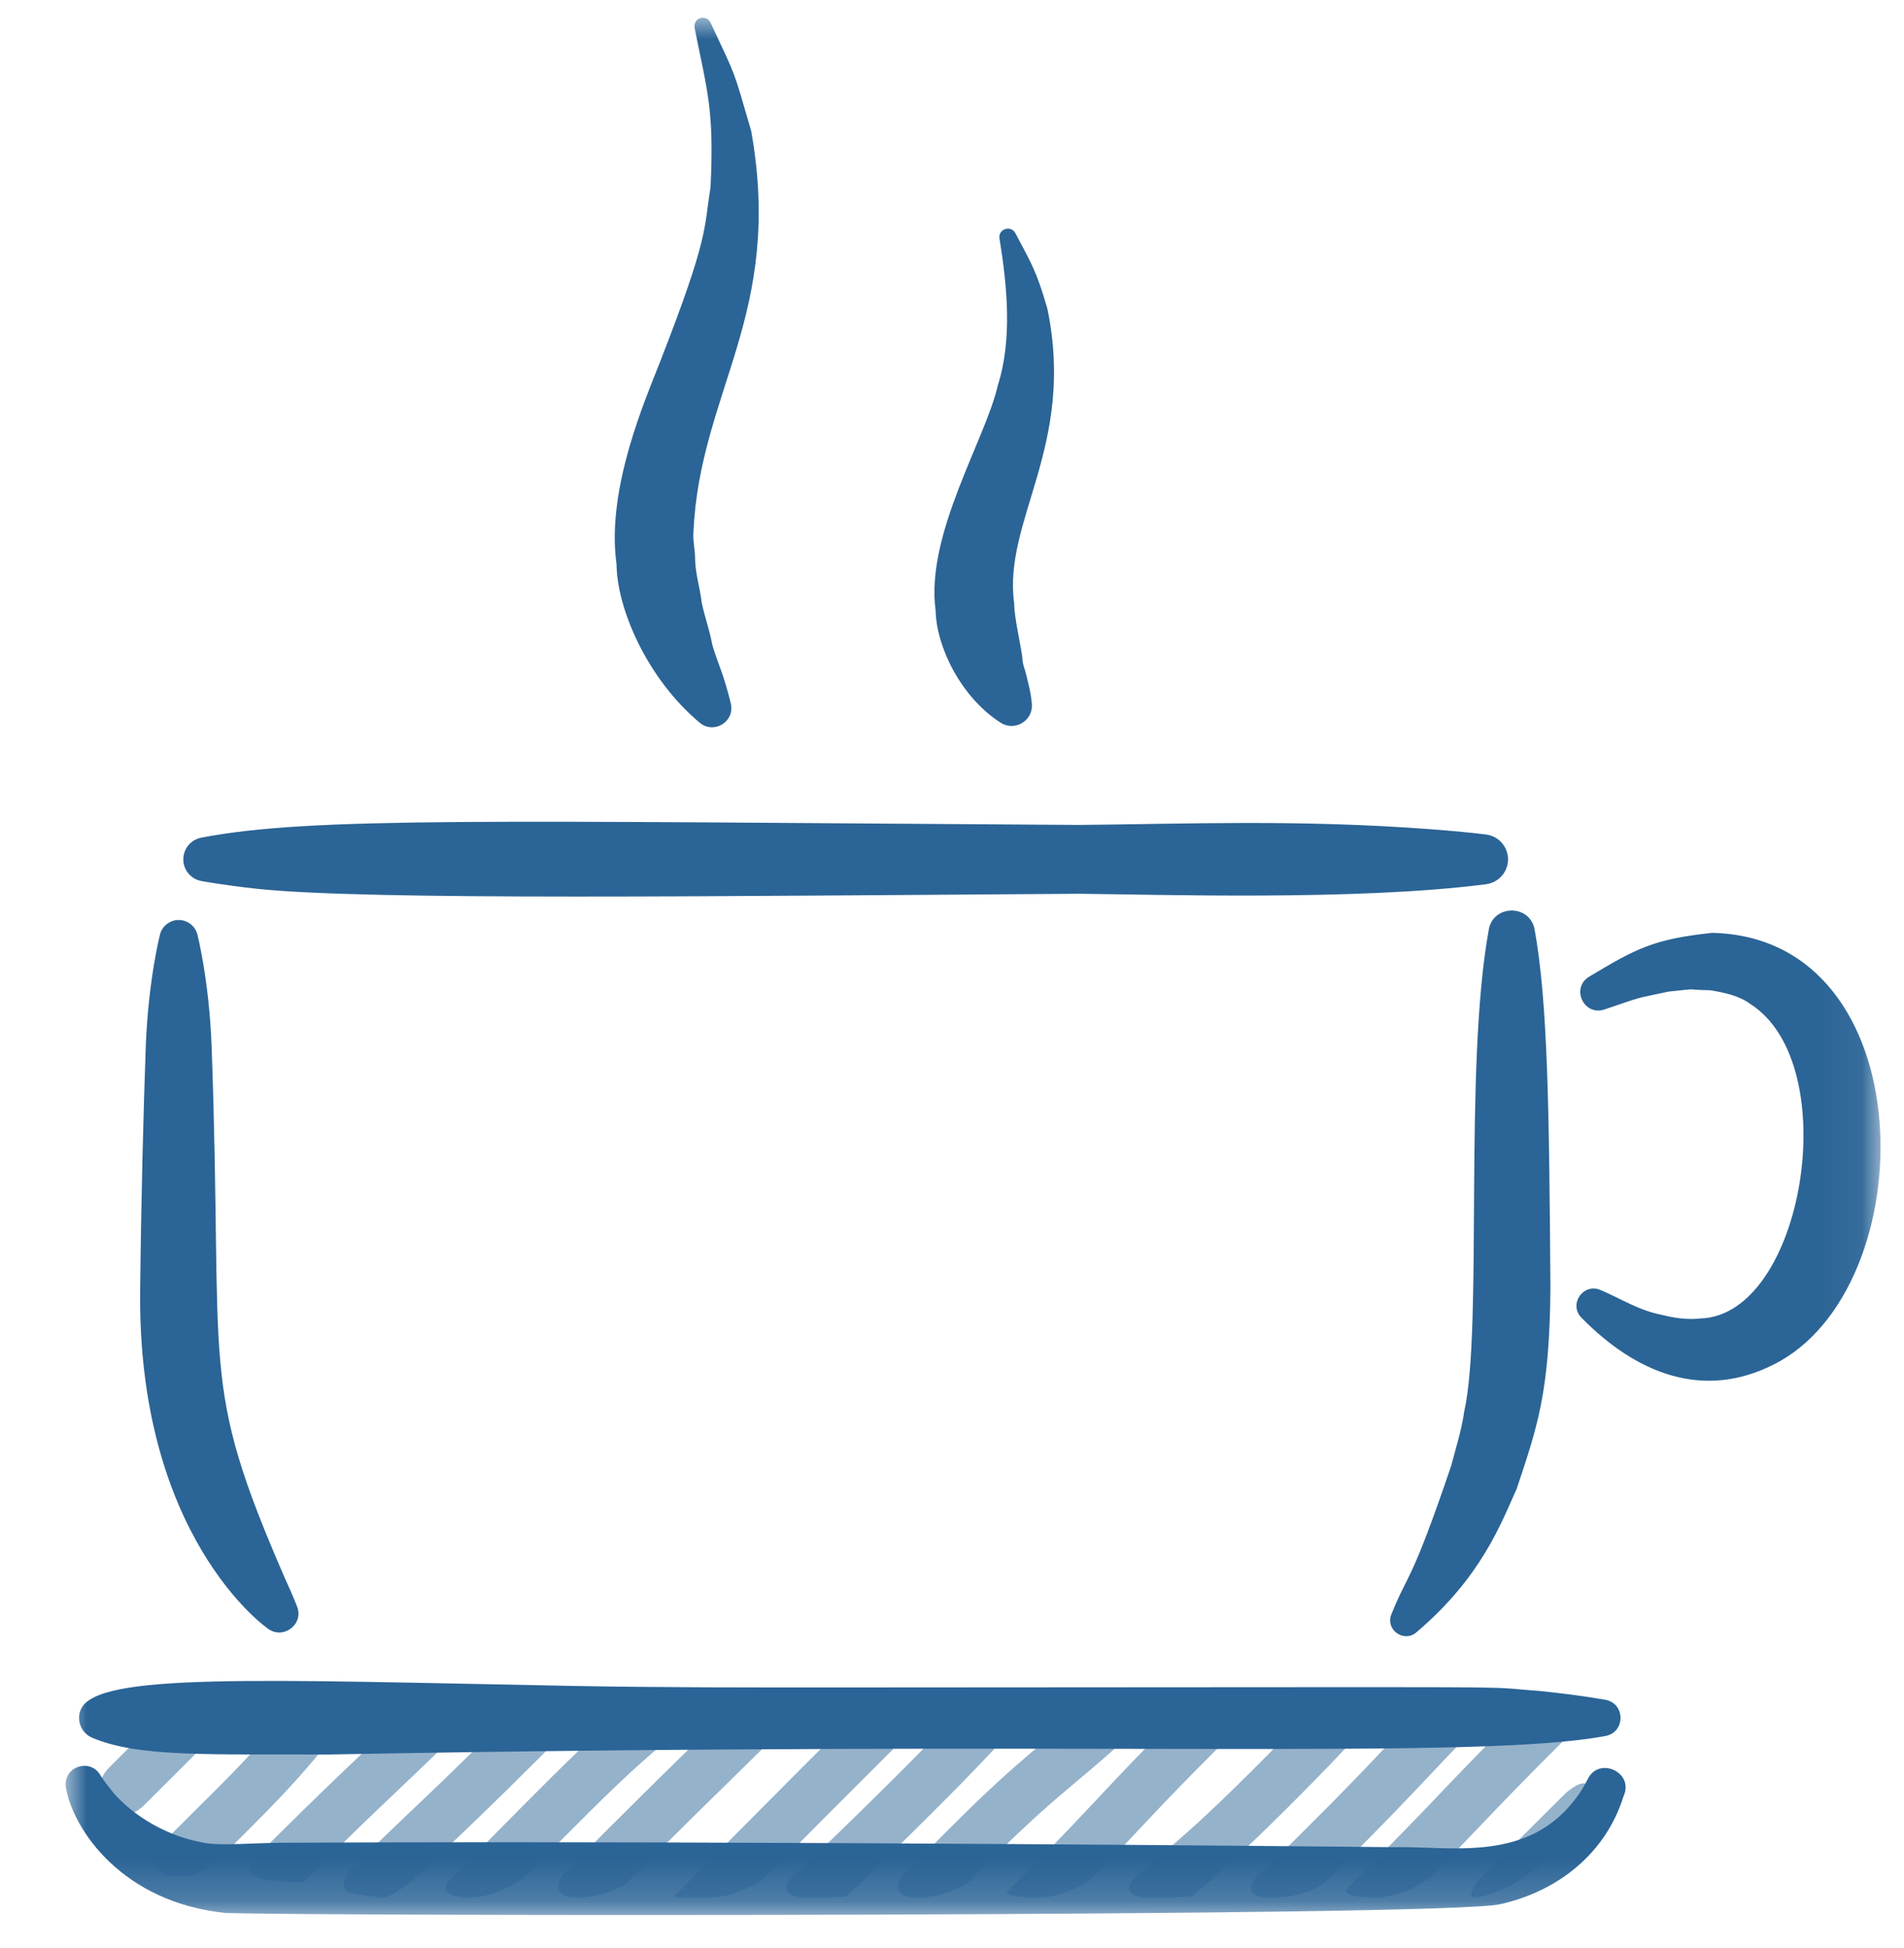<?xml version="1.0" encoding="UTF-8"?>
<svg width="44px" height="45px" viewBox="0 0 44 45" version="1.1" xmlns="http://www.w3.org/2000/svg" xmlns:xlink="http://www.w3.org/1999/xlink">
    <title>Group 32</title>
    <defs>
        <polygon id="path-1" points="2.22044605e-16 -1.66533454e-16 41.94 -1.66533454e-16 41.94 43.831 2.22044605e-16 43.831"></polygon>
    </defs>
    <g id="IPs" stroke="none" stroke-width="1" fill="none" fill-rule="evenodd">
        <g id="3" transform="translate(-698, -948)">
            <g id="Group-32" transform="translate(698, 948)">
                <g id="Icon-/-coffee" transform="translate(1.517, 0.41)">
                    <path d="M1.825,41.283 C2.104,41.003 2.433,40.675 2.847,40.263 C3.048,40.062 3.228,39.882 3.391,39.718 C3.691,39.415 3.578,39.167 3.14,39.167 L3.058,39.167 C2.62,39.167 2.207,39.225 2.136,39.297 C2.065,39.368 1.755,39.676 1.446,39.984 C1.291,40.14 1.149,40.28 1.019,40.411 C0.711,40.72 0.657,41.151 0.878,41.394 C1.098,41.636 1.516,41.592 1.825,41.283" id="Fill-1" fill="#2B6496" opacity="0.499"></path>
                    <path d="M2.83,42.927 C3.007,42.932 3.401,42.685 3.709,42.377 C3.895,42.191 4.101,41.985 4.338,41.749 C5.371,40.719 5.836,40.135 6.284,39.57 C6.337,39.503 6.39,39.435 6.445,39.368 C6.533,39.257 6.266,39.167 5.847,39.167 C5.427,39.167 4.866,39.445 4.577,39.773 C4.302,40.086 3.962,40.449 3.498,40.912 C3.06,41.348 2.717,41.69 2.428,41.978 C2.12,42.287 1.958,42.637 2.072,42.751 C2.186,42.867 2.334,42.944 2.397,42.935 C2.433,42.93 2.471,42.927 2.511,42.926 C2.617,42.923 2.724,42.924 2.83,42.927" id="Fill-3" fill="#2B6496" opacity="0.499"></path>
                    <path d="M5.515,43.052 L5.581,42.987 C6.585,41.986 7.1,41.499 7.613,41.011 C7.993,40.651 8.375,40.287 8.951,39.723 C9.263,39.417 9.159,39.167 8.721,39.167 L8.615,39.167 C8.176,39.167 7.595,39.389 7.31,39.661 C7.126,39.837 6.96,39.995 6.794,40.153 C6.275,40.647 5.756,41.139 4.74,42.149 C4.597,42.294 4.464,42.426 4.341,42.551 C4.12,42.773 4.282,42.974 4.698,43.021 C5.114,43.067 5.479,43.089 5.515,43.052" id="Fill-5" fill="#2B6496" opacity="0.499"></path>
                    <path d="M10.181,39.288 L10.061,39.408 C9.059,40.406 8.545,40.895 8.032,41.382 C7.652,41.744 7.267,42.109 6.69,42.678 C6.378,42.984 6.339,43.271 6.598,43.324 C6.858,43.378 7.191,43.425 7.344,43.425 C7.497,43.425 7.874,43.177 8.189,42.874 C8.433,42.639 8.644,42.438 8.853,42.239 C9.371,41.747 9.889,41.253 10.901,40.245 C11.096,40.051 11.271,39.874 11.428,39.711 C11.717,39.414 11.591,39.168 11.153,39.168 L11.092,39.168 C10.655,39.168 10.247,39.221 10.181,39.288" id="Fill-7" fill="#2B6496" opacity="0.499"></path>
                    <path d="M10.7,42.861 C11.054,42.502 11.483,42.07 12.107,41.447 C13.097,40.461 13.622,40.025 14.178,39.564 C14.255,39.499 14.335,39.433 14.415,39.366 C14.546,39.257 14.296,39.167 13.858,39.167 L13.601,39.167 C13.163,39.167 12.54,39.398 12.219,39.694 C11.947,39.945 11.637,40.242 11.267,40.609 C10.259,41.614 9.76,42.124 9.263,42.632 C9.135,42.762 9.009,42.892 8.873,43.03 C8.657,43.249 8.837,43.425 9.275,43.425 L9.354,43.425 C9.792,43.425 10.393,43.173 10.7,42.861" id="Fill-9" fill="#2B6496" opacity="0.499"></path>
                    <path d="M12.997,43.059 C13.11,42.945 13.23,42.825 13.36,42.695 C14.372,41.687 14.88,41.19 15.391,40.69 C15.685,40.403 15.982,40.112 16.375,39.724 C16.686,39.417 16.582,39.167 16.145,39.167 L16.042,39.167 C15.604,39.167 15.094,39.32 14.903,39.507 C14.784,39.623 14.671,39.735 14.558,39.845 C14.046,40.347 13.536,40.845 12.519,41.858 C12.126,42.25 11.812,42.571 11.547,42.848 C11.245,43.164 11.361,43.425 11.798,43.425 L11.846,43.425 C12.284,43.425 12.798,43.26 12.997,43.059" id="Fill-11" fill="#2B6496" opacity="0.499"></path>
                    <path d="M16.265,42.866 C16.505,42.624 16.71,42.417 16.914,42.211 C17.415,41.706 17.917,41.201 18.924,40.197 L19.441,39.683 C19.725,39.398 19.602,39.167 19.163,39.167 L19.07,39.167 C18.632,39.167 18.234,39.21 18.181,39.264 L18.084,39.36 C17.074,40.366 16.572,40.873 16.07,41.378 C15.569,41.884 15.067,42.389 14.06,43.392 L14.043,43.409 C14.035,43.417 14.381,43.425 14.819,43.425 L14.913,43.425 C15.352,43.425 15.956,43.175 16.265,42.866" id="Fill-13" fill="#2B6496" opacity="0.499"></path>
                    <path d="M18.041,43.405 C18.049,43.397 18.057,43.39 18.063,43.383 C18.581,42.888 19.098,42.394 20.113,41.381 C21.133,40.365 21.624,39.823 22.1,39.298 C22.119,39.276 22.138,39.254 22.158,39.233 C22.191,39.197 21.863,39.167 21.425,39.167 L21.402,39.167 C20.964,39.167 20.369,39.426 20.065,39.741 C19.84,39.973 19.581,40.236 19.273,40.544 C18.266,41.547 17.754,42.038 17.239,42.529 C17.09,42.673 16.938,42.818 16.774,42.976 C16.517,43.224 16.664,43.425 17.102,43.425 L17.227,43.425 C17.664,43.425 18.029,43.416 18.041,43.405" id="Fill-15" fill="#2B6496" opacity="0.499"></path>
                    <path d="M20.923,43.012 C21.05,42.885 21.187,42.748 21.336,42.6 C22.327,41.613 22.85,41.175 23.403,40.711 C23.742,40.427 24.09,40.134 24.549,39.711 C24.87,39.414 24.769,39.167 24.331,39.167 L24.175,39.167 C23.737,39.167 23.218,39.313 23.012,39.489 C22.885,39.598 22.761,39.701 22.637,39.805 C22.199,40.172 21.748,40.55 21.06,41.21 C20.745,41.512 20.245,42.012 19.937,42.322 C19.739,42.521 19.565,42.698 19.408,42.858 C19.102,43.17 19.211,43.425 19.649,43.425 L19.72,43.425 C20.159,43.425 20.696,43.24 20.923,43.012" id="Fill-17" fill="#2B6496" opacity="0.499"></path>
                    <path d="M23.852,42.86 C24.2,42.5 24.466,42.216 24.731,41.933 C25.115,41.524 25.498,41.115 26.141,40.464 C26.448,40.153 26.865,39.739 27.071,39.535 C27.276,39.331 27.09,39.167 26.651,39.167 L26.551,39.167 C26.113,39.167 25.508,39.417 25.201,39.728 C24.605,40.333 24.232,40.731 23.863,41.126 C23.478,41.535 23.095,41.944 22.452,42.595 C22.146,42.906 21.833,43.215 21.758,43.29 C21.684,43.365 21.978,43.425 22.416,43.425 L22.507,43.425 C22.944,43.425 23.547,43.174 23.852,42.86" id="Fill-19" fill="#2B6496" opacity="0.499"></path>
                    <path d="M26.032,43.392 C26.046,43.381 26.058,43.371 26.071,43.359 C26.612,42.895 27.171,42.415 28.195,41.394 C29.215,40.379 29.71,39.84 30.189,39.32 C30.212,39.296 30.236,39.269 30.259,39.244 C30.298,39.202 29.976,39.167 29.537,39.167 L29.503,39.167 C29.065,39.167 28.468,39.425 28.164,39.739 C27.935,39.974 27.671,40.242 27.355,40.556 C26.362,41.546 25.844,41.992 25.295,42.462 C25.12,42.613 24.942,42.765 24.747,42.938 C24.447,43.204 24.563,43.425 25.001,43.425 L25.201,43.425 C25.639,43.425 26.012,43.41 26.032,43.392" id="Fill-21" fill="#2B6496" opacity="0.499"></path>
                    <path d="M29.118,43.058 C29.235,42.942 29.36,42.819 29.494,42.687 C30.506,41.678 30.998,41.157 31.488,40.639 C31.749,40.362 32.011,40.083 32.354,39.732 C32.658,39.419 32.553,39.167 32.115,39.167 L32.041,39.167 C31.604,39.167 31.109,39.314 30.936,39.495 C30.828,39.609 30.724,39.718 30.622,39.826 C30.238,40.233 29.853,40.641 29.211,41.29 C28.904,41.599 28.403,42.1 28.089,42.404 C27.903,42.585 27.736,42.745 27.582,42.889 C27.263,43.189 27.353,43.425 27.791,43.425 L27.946,43.425 C28.384,43.425 28.91,43.262 29.118,43.058" id="Fill-23" fill="#2B6496" opacity="0.499"></path>
                    <path d="M34.966,39.264 C34.968,39.211 34.66,39.167 34.274,39.167 C33.888,39.167 33.324,39.417 33.017,39.728 C32.49,40.262 32.141,40.629 31.794,40.991 C31.307,41.503 30.818,42.014 29.819,43.011 C29.747,43.082 29.679,43.151 29.612,43.217 C29.499,43.332 29.761,43.425 30.198,43.425 L30.289,43.425 C30.727,43.425 31.331,43.175 31.637,42.864 C32.054,42.437 32.356,42.121 32.655,41.807 C33.146,41.293 33.635,40.78 34.642,39.777 C34.702,39.718 34.758,39.662 34.813,39.606 C34.908,39.512 34.98,39.418 34.977,39.397 C34.975,39.384 34.973,39.373 34.971,39.359 C34.967,39.327 34.965,39.295 34.966,39.264" id="Fill-25" fill="#2B6496" opacity="0.499"></path>
                    <path d="M35.23,40.92 C35.202,40.695 34.917,40.764 34.608,41.072 L32.805,42.867 C32.496,43.175 32.39,43.425 32.568,43.425 C32.747,43.425 33.213,43.273 33.579,43.035 C34.037,42.738 34.455,42.383 34.805,41.974 C35.087,41.64 35.258,41.146 35.23,40.92" id="Fill-27" fill="#2B6496" opacity="0.499"></path>
                    <mask id="mask-2" fill="white">
                        <use xlink:href="#path-1"></use>
                    </mask>
                    <g id="Clip-30"></g>
                    <path d="M21.605,16.285 C21.929,16.494 22.355,16.245 22.329,15.862 C22.314,15.617 22.232,15.313 22.173,15.082 C22.137,14.986 22.112,14.889 22.11,14.8 C22.091,14.572 21.914,13.834 21.921,13.537 C21.651,11.614 23.349,9.897 22.686,6.717 C22.434,5.85 22.327,5.693 21.947,4.976 C21.844,4.784 21.549,4.879 21.58,5.096 C21.755,6.179 21.883,7.426 21.54,8.499 C21.26,9.739 19.861,11.945 20.105,13.702 C20.124,14.539 20.693,15.701 21.605,16.285 M14.651,16.285 C14.974,16.557 15.456,16.272 15.375,15.862 C15.375,15.862 15.321,15.594 15.174,15.156 C15.109,14.965 14.949,14.565 14.925,14.393 C14.869,14.118 14.768,13.837 14.699,13.512 C14.663,13.177 14.544,12.83 14.545,12.454 C14.541,12.266 14.492,12.076 14.508,11.876 C14.658,8.612 16.596,6.857 15.843,2.617 C15.411,1.139 15.521,1.435 14.903,0.113 C14.811,-0.084 14.484,-0.015 14.539,0.256 C14.831,1.717 14.989,2.13 14.903,3.919 C14.745,4.886 14.877,5.032 13.732,7.961 C13.428,8.75 12.484,10.866 12.73,12.619 C12.74,13.657 13.438,15.268 14.651,16.285 M38.049,21.141 C36.702,21.285 36.3,21.498 35.208,22.153 C34.776,22.414 35.085,23.07 35.559,22.912 C36.538,22.58 36.204,22.68 37.043,22.498 C37.854,22.414 37.318,22.455 38.003,22.467 C38.328,22.52 38.667,22.587 38.945,22.793 C41.119,24.202 40.157,29.966 37.788,30.049 C37.487,30.084 37.176,30.04 36.899,29.969 C36.341,29.861 35.973,29.605 35.469,29.392 C35.072,29.221 34.726,29.722 35.028,30.031 C36.305,31.331 37.846,31.935 39.47,31.114 C42.961,29.374 42.982,21.248 38.049,21.141 M35.168,40.707 C35.169,40.693 35.095,40.863 34.969,41.04 C33.849,42.655 32.028,42.234 30.675,42.264 C30.615,42.265 16.111,42.109 5.266,42.161 C4.417,42.15 3.523,42.257 3.106,42.144 C2.231,41.976 1.412,41.433 1.012,40.89 C0.866,40.71 0.802,40.601 0.803,40.601 C0.57,40.197 -0.077,40.395 0.008,40.903 C0.186,41.874 1.316,43.541 3.697,43.784 C5.741,43.858 32.022,43.88 33.162,43.579 C34.341,43.312 35.351,42.593 35.849,41.49 C35.98,41.194 35.996,41.086 36.006,41.077 C36.25,40.528 35.415,40.153 35.168,40.707 M0.612,39.735 C1.684,40.195 3.383,40.111 6.076,40.123 C23.865,39.788 32.585,40.258 35.586,39.695 C36.047,39.608 36.047,38.946 35.586,38.86 C35.586,38.86 35.039,38.757 34.082,38.657 C32.432,38.538 35.141,38.569 18.099,38.574 C15.913,38.576 13.727,38.576 11.678,38.538 C4.411,38.399 0.72,38.227 0.351,39.081 C0.241,39.333 0.358,39.626 0.612,39.735 M4.657,37.202 C5.003,37.487 5.506,37.132 5.352,36.715 C5.351,36.715 5.261,36.466 5.069,36.056 C3.065,31.449 3.652,31.414 3.372,23.726 C3.309,22.196 3.044,21.177 3.044,21.177 C3.005,21.026 2.887,20.9 2.724,20.858 C2.486,20.797 2.242,20.94 2.181,21.177 C2.181,21.177 1.916,22.196 1.853,23.726 C1.798,25.254 1.745,27.292 1.723,29.33 C1.633,35.099 4.657,37.202 4.657,37.202 M3.133,19.943 C3.133,19.943 3.597,20.032 4.41,20.122 C6.988,20.399 15.198,20.288 23.433,20.238 C25.177,20.253 29.857,20.405 32.827,20.017 C33.081,19.984 33.292,19.784 33.327,19.519 C33.369,19.201 33.146,18.911 32.827,18.869 C32.827,18.869 32.363,18.808 31.551,18.747 C28.465,18.516 25.868,18.626 23.433,18.648 C9.814,18.563 5.666,18.454 3.133,18.942 C2.934,18.981 2.769,19.136 2.729,19.346 C2.674,19.623 2.856,19.889 3.133,19.943 M32.888,21.064 C32.303,24.27 32.757,30.232 32.321,32.195 C32.256,32.643 32.122,33.057 32.017,33.459 C31.072,36.24 31.033,35.896 30.636,36.887 C30.494,37.241 30.925,37.548 31.214,37.301 C32.724,36.022 33.173,34.774 33.533,33.984 C34.006,32.559 34.293,31.774 34.312,29.35 C34.284,25.281 34.253,22.746 33.947,21.064 C33.839,20.478 32.995,20.479 32.888,21.064" id="Fill-29" fill="#2B6496" mask="url(#mask-2)"></path>
                </g>
                <g id="Group-31" transform="translate(0.517, 1)"></g>
            </g>
        </g>
    </g>
</svg>